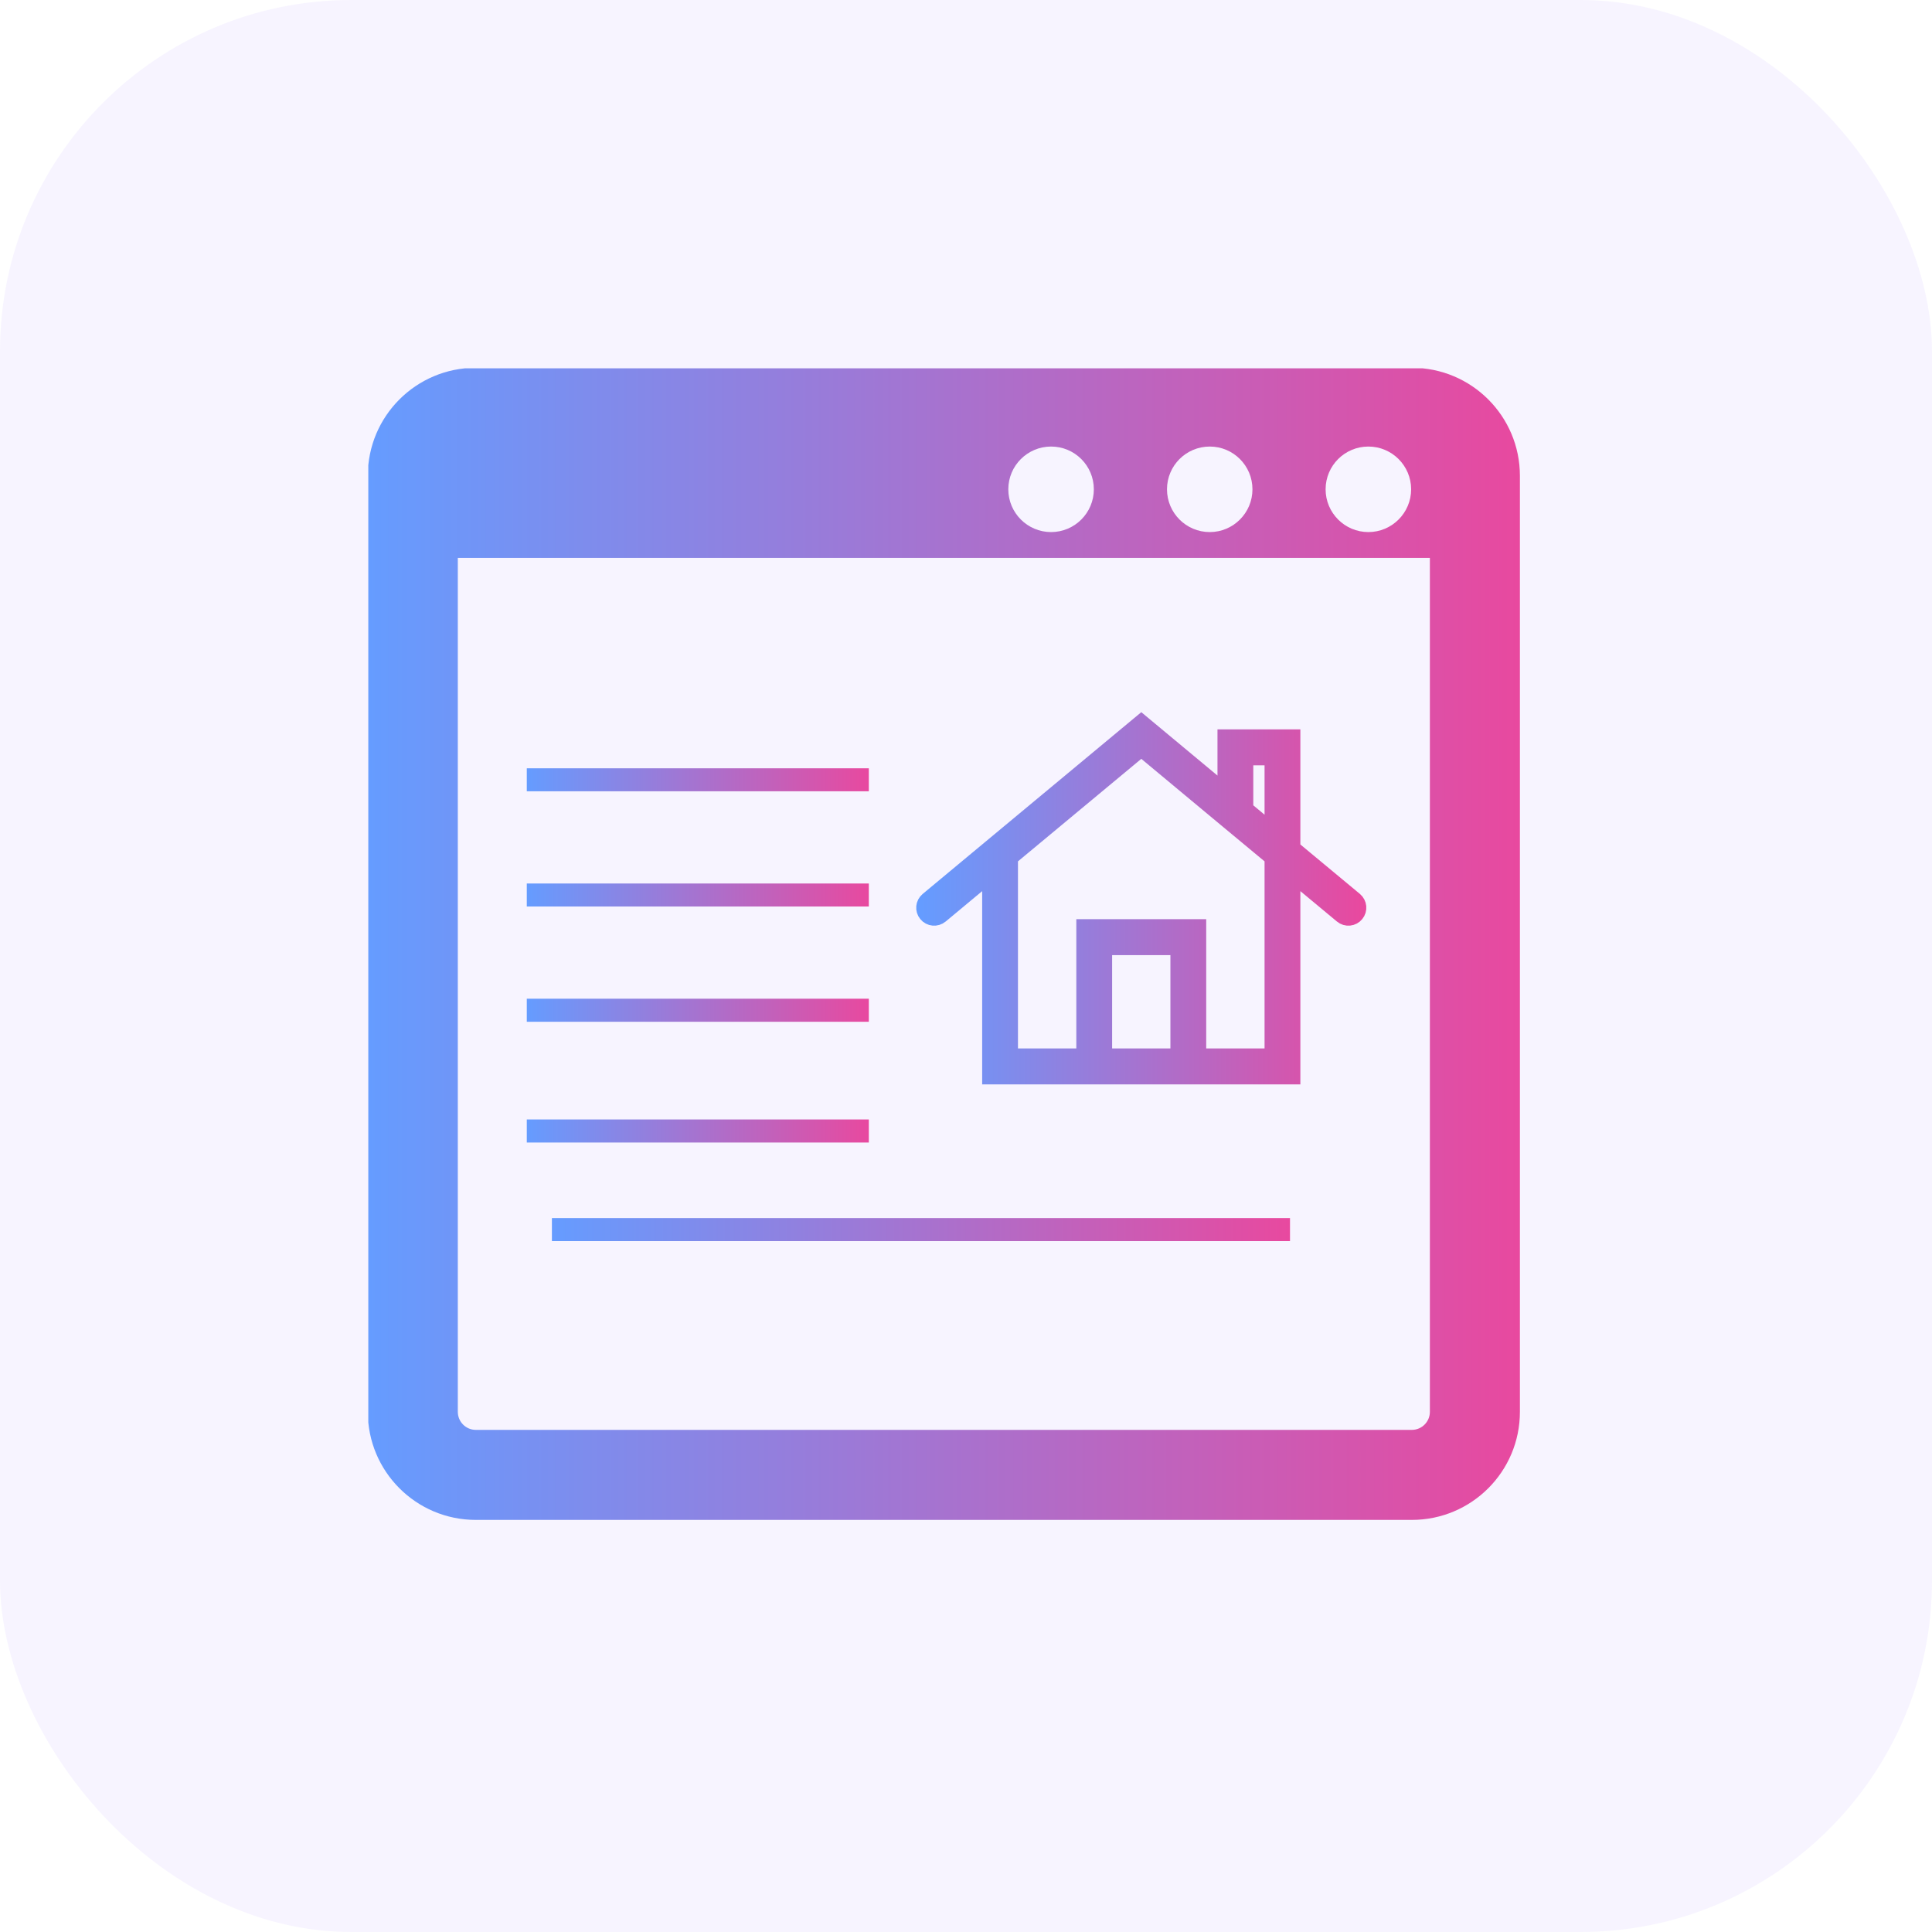 <svg width="30" height="30" viewBox="0 0 30 30" fill="none" xmlns="http://www.w3.org/2000/svg">
<rect width="30" height="30" rx="5.455" fill="#7546FF" fill-opacity="0.06"/>
<g clip-path="url(#clip0_1404_11623)">
<path d="M21.923 5.711H7.388C6.462 5.711 5.711 6.462 5.711 7.388V21.923C5.711 22.85 6.462 23.601 7.388 23.601H21.923C22.85 23.601 23.601 22.85 23.601 21.923V7.388C23.601 6.462 22.85 5.711 21.923 5.711ZM21.248 6.934C21.614 6.934 21.912 7.231 21.912 7.598C21.912 7.964 21.614 8.262 21.248 8.262C20.881 8.262 20.584 7.964 20.584 7.598C20.584 7.231 20.881 6.934 21.248 6.934ZM18.785 6.934C19.151 6.934 19.448 7.231 19.448 7.598C19.448 7.964 19.151 8.262 18.785 8.262C18.418 8.262 18.121 7.964 18.121 7.598C18.121 7.231 18.418 6.934 18.785 6.934ZM16.321 6.934C16.688 6.934 16.985 7.231 16.985 7.598C16.985 7.964 16.688 8.262 16.321 8.262C15.955 8.262 15.657 7.964 15.657 7.598C15.657 7.231 15.955 6.934 16.321 6.934ZM22.203 21.923C22.203 22.077 22.078 22.203 21.923 22.203H7.388C7.234 22.203 7.109 22.077 7.109 21.923V8.663H22.203V21.923Z" fill="url(#paint0_linear_1404_11623)"/>
<path d="M20.051 13.179V11.467H19.046V12.344L19.026 12.327L17.722 11.242L16.417 12.327L15.392 13.179L14.418 13.989C14.359 14.038 14.351 14.124 14.399 14.182C14.447 14.242 14.535 14.25 14.594 14.201L15.392 13.537V16.697H20.051V13.537L20.85 14.201C20.908 14.25 20.996 14.242 21.044 14.182C21.092 14.124 21.084 14.038 21.026 13.989L20.051 13.179ZM18.315 16.421H17.128V14.69H18.315V16.421ZM19.777 16.421H18.589V14.414H16.854V16.421H15.666V13.309L17.722 11.6L19.046 12.702L19.777 13.309L19.777 16.421ZM19.777 12.951L19.32 12.571V11.743H19.777V12.951Z" fill="url(#paint1_linear_1404_11623)" stroke="url(#paint2_linear_1404_11623)" stroke-width="0.282"/>
<path d="M13.491 13.719H8.18V14.076H13.491V13.719Z" fill="url(#paint3_linear_1404_11623)"/>
<path d="M13.491 11.93H8.18V12.287H13.491V11.93Z" fill="url(#paint4_linear_1404_11623)"/>
<path d="M20.031 18.914H8.57V19.272H20.031V18.914Z" fill="url(#paint5_linear_1404_11623)"/>
<path d="M12.828 15.866H13.491V15.508H8.18V15.866H12.269H12.828Z" fill="url(#paint6_linear_1404_11623)"/>
<path d="M12.828 17.741H13.491V17.383H8.18V17.741H12.269H12.828Z" fill="url(#paint7_linear_1404_11623)"/>
</g>
<defs>
<linearGradient id="paint0_linear_1404_11623" x1="5.711" y1="14.656" x2="23.601" y2="14.656" gradientUnits="userSpaceOnUse">
<stop stop-color="#659CFF"/>
<stop offset="1" stop-color="#E8499F"/>
</linearGradient>
<linearGradient id="paint1_linear_1404_11623" x1="14.312" y1="13.97" x2="21.131" y2="13.97" gradientUnits="userSpaceOnUse">
<stop stop-color="#659CFF"/>
<stop offset="1" stop-color="#E8499F"/>
</linearGradient>
<linearGradient id="paint2_linear_1404_11623" x1="14.312" y1="13.97" x2="21.131" y2="13.97" gradientUnits="userSpaceOnUse">
<stop stop-color="#659CFF"/>
<stop offset="1" stop-color="#E8499F"/>
</linearGradient>
<linearGradient id="paint3_linear_1404_11623" x1="8.18" y1="13.898" x2="13.491" y2="13.898" gradientUnits="userSpaceOnUse">
<stop stop-color="#659CFF"/>
<stop offset="1" stop-color="#E8499F"/>
</linearGradient>
<linearGradient id="paint4_linear_1404_11623" x1="8.18" y1="12.109" x2="13.491" y2="12.109" gradientUnits="userSpaceOnUse">
<stop stop-color="#659CFF"/>
<stop offset="1" stop-color="#E8499F"/>
</linearGradient>
<linearGradient id="paint5_linear_1404_11623" x1="8.57" y1="19.093" x2="20.031" y2="19.093" gradientUnits="userSpaceOnUse">
<stop stop-color="#659CFF"/>
<stop offset="1" stop-color="#E8499F"/>
</linearGradient>
<linearGradient id="paint6_linear_1404_11623" x1="8.18" y1="15.687" x2="13.491" y2="15.687" gradientUnits="userSpaceOnUse">
<stop stop-color="#659CFF"/>
<stop offset="1" stop-color="#E8499F"/>
</linearGradient>
<linearGradient id="paint7_linear_1404_11623" x1="8.18" y1="17.562" x2="13.491" y2="17.562" gradientUnits="userSpaceOnUse">
<stop stop-color="#659CFF"/>
<stop offset="1" stop-color="#E8499F"/>
</linearGradient>
<clipPath id="clip0_1404_11623">
<rect width="17.89" height="17.89" fill="white" transform="translate(5.719 5.719)"/>
</clipPath>
</defs>
</svg>
